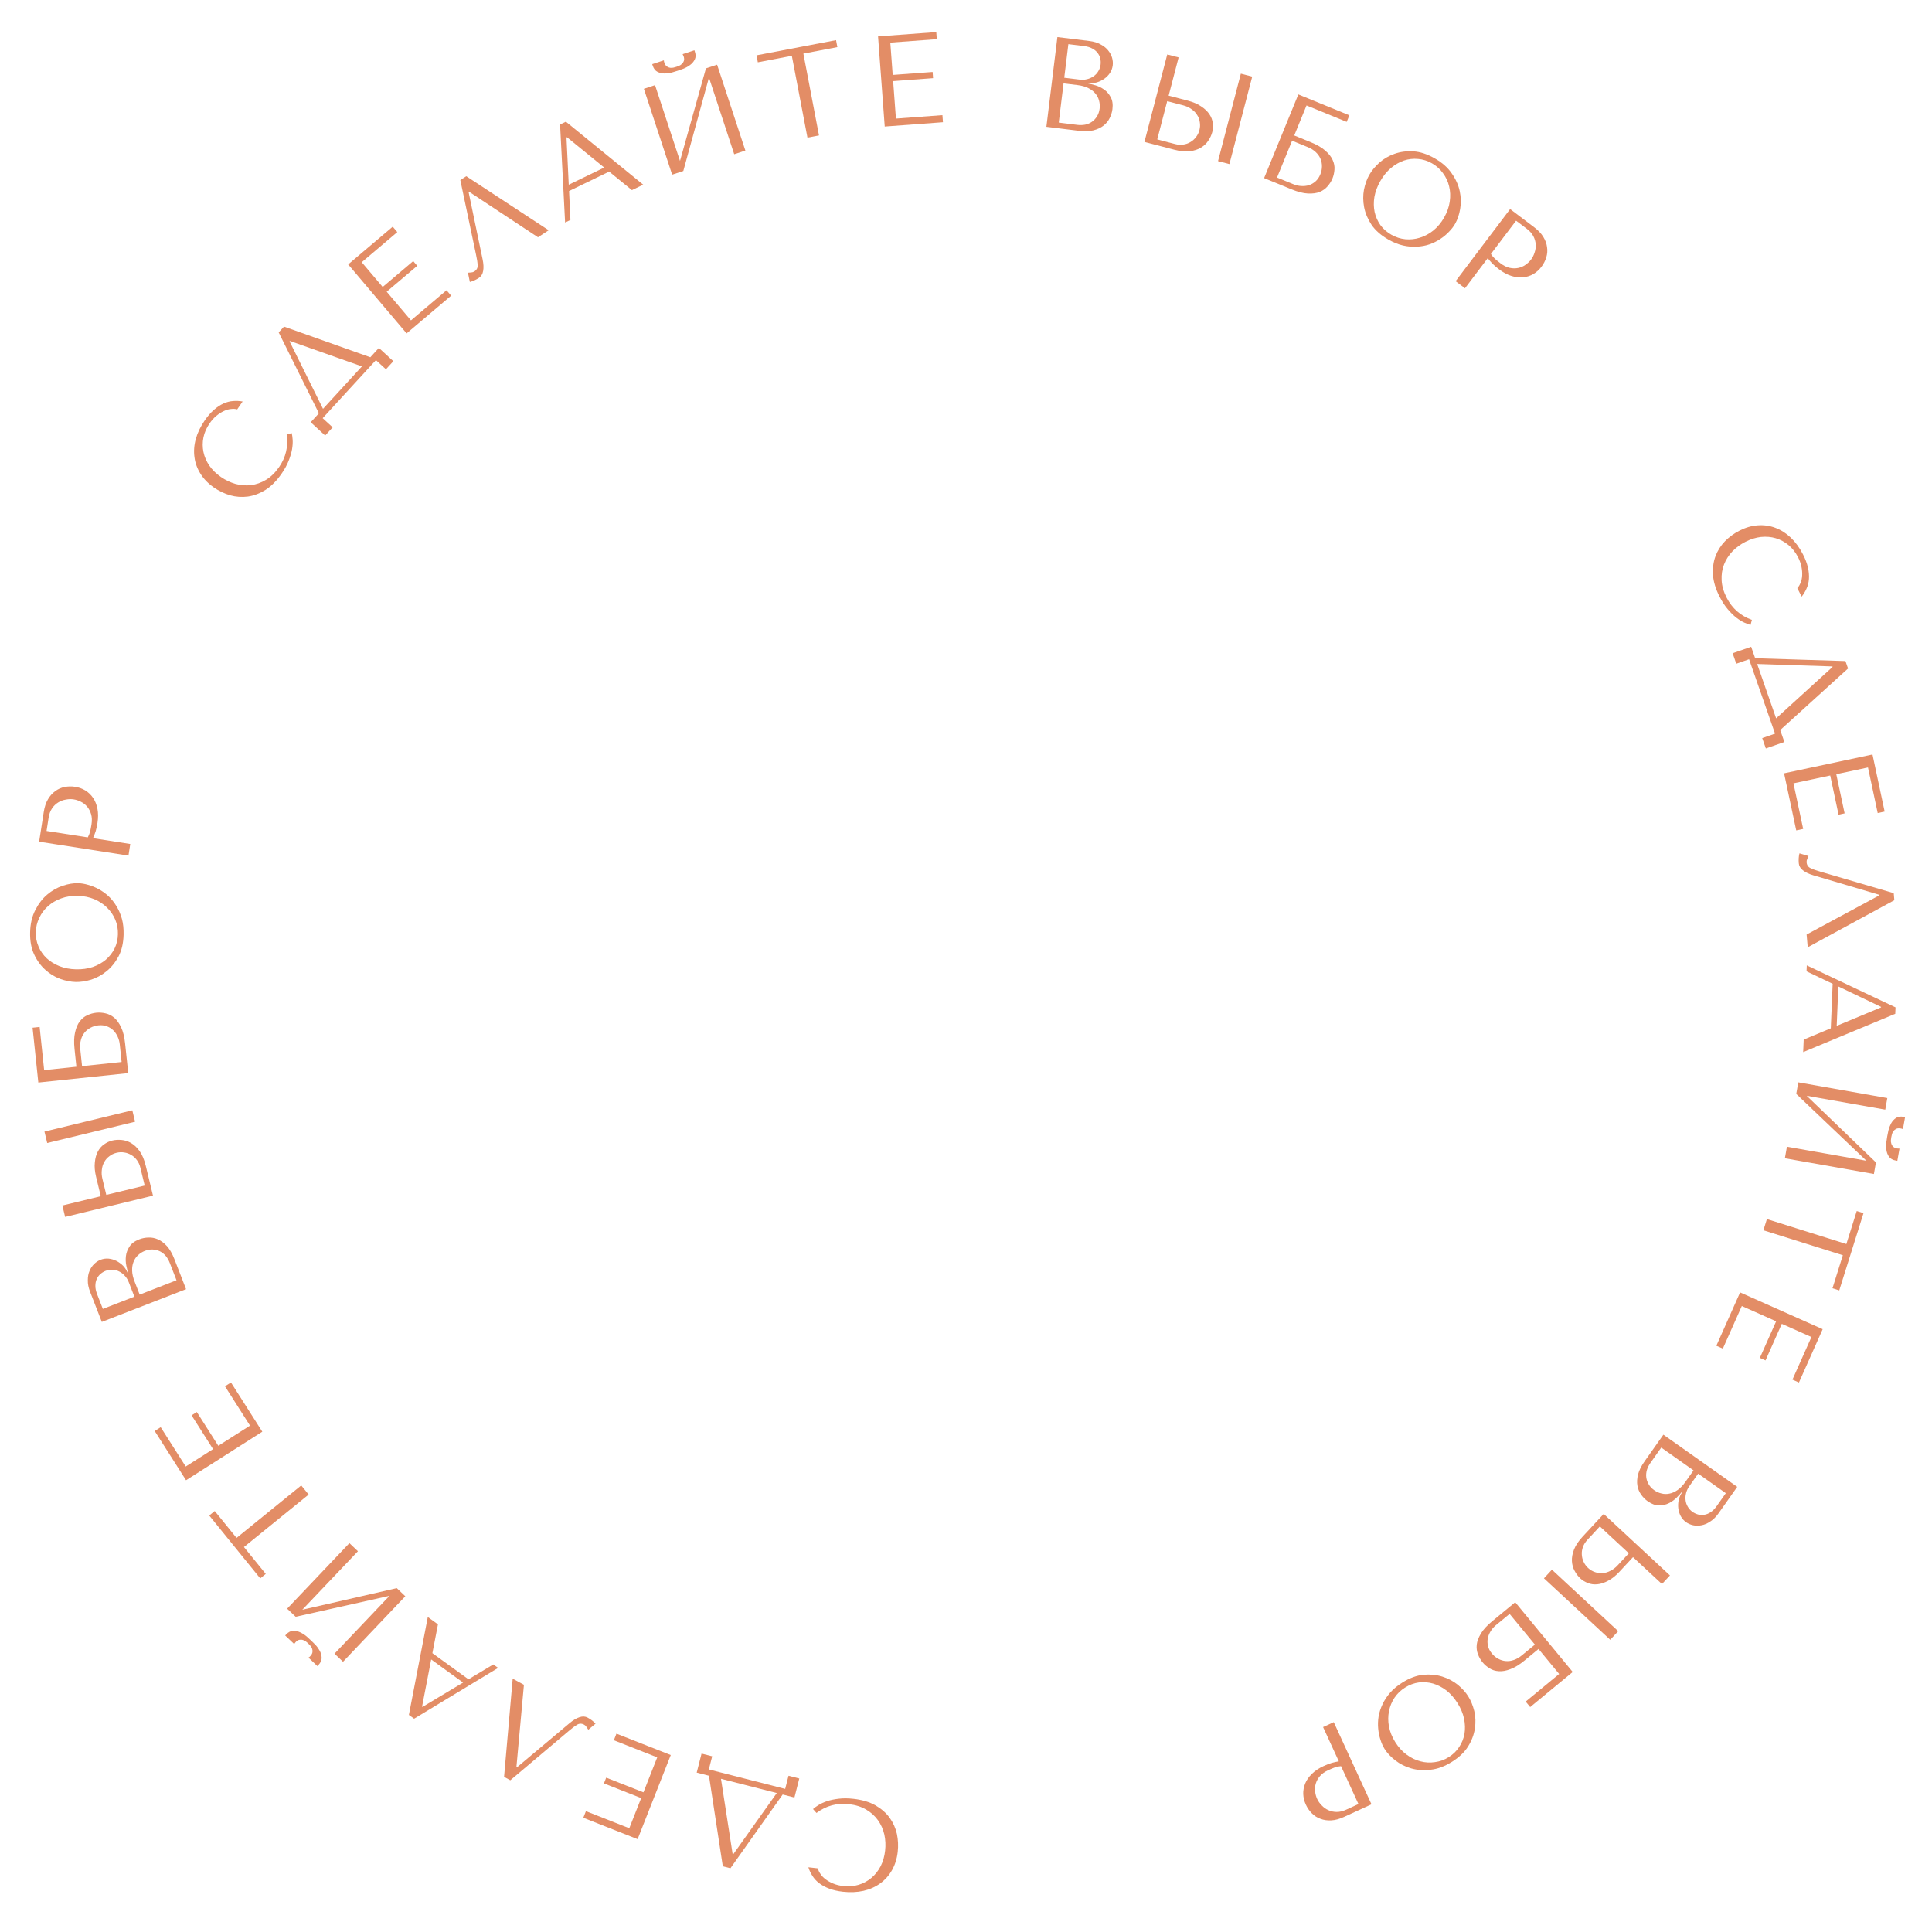 <?xml version="1.0" encoding="UTF-8"?> <svg xmlns="http://www.w3.org/2000/svg" width="179" height="179" viewBox="0 0 179 179" fill="none"> <path d="M75.647 167.972C76.542 167.302 77.544 167.03 78.653 167.156C79.272 167.226 79.807 167.395 80.258 167.663C80.709 167.93 81.073 168.261 81.35 168.653C81.627 169.046 81.822 169.485 81.935 169.972C82.041 170.457 82.065 170.954 82.007 171.461C81.947 172 81.808 172.482 81.591 172.907C81.365 173.339 81.08 173.7 80.734 173.99C80.388 174.28 79.995 174.493 79.554 174.627C79.105 174.761 78.631 174.8 78.132 174.743C77.791 174.705 77.486 174.63 77.218 174.519C76.942 174.408 76.704 174.277 76.504 174.126C76.296 173.974 76.135 173.807 76.019 173.625C75.894 173.45 75.813 173.277 75.777 173.104L74.897 173.004C74.985 173.287 75.112 173.555 75.276 173.806C75.432 174.056 75.639 174.281 75.898 174.478C76.157 174.676 76.467 174.844 76.829 174.981C77.19 175.118 77.609 175.214 78.085 175.268C78.774 175.346 79.415 175.318 80.009 175.185C80.594 175.05 81.11 174.819 81.556 174.493C82.001 174.174 82.365 173.765 82.646 173.267C82.926 172.777 83.103 172.211 83.175 171.569C83.238 171.014 83.212 170.462 83.098 169.911C82.975 169.367 82.751 168.868 82.425 168.414C82.098 167.967 81.66 167.584 81.11 167.265C80.559 166.954 79.883 166.753 79.083 166.663C78.575 166.605 78.118 166.602 77.711 166.652C77.296 166.701 76.934 166.777 76.626 166.878C76.308 166.987 76.042 167.109 75.826 167.245C75.61 167.381 75.443 167.503 75.327 167.61L75.647 167.972Z" fill="#E38D66"></path> <path d="M66.968 172.913L67.675 173.093L72.515 166.263L73.605 166.541L74.054 164.779L73.057 164.525L72.747 165.742L65.674 163.94L65.984 162.722L64.999 162.471L64.55 164.233L65.686 164.523L66.968 172.913ZM66.799 164.807L71.97 166.125L67.928 171.811L67.882 171.8L66.799 164.807Z" fill="#E38D66"></path> <path d="M59.076 170.399L62.146 162.606L57.114 160.624L56.873 161.236L60.892 162.82L59.616 166.059L56.165 164.7L55.954 165.234L59.405 166.594L58.304 169.388L54.286 167.805L54.044 168.417L59.076 170.399Z" fill="#E38D66"></path> <path d="M46.702 164.629L47.28 164.943L52.702 160.371C52.993 160.12 53.245 159.931 53.46 159.802C53.668 159.67 53.888 159.667 54.119 159.792C54.21 159.842 54.285 159.914 54.342 160.009C54.4 160.103 54.454 160.187 54.505 160.26L55.177 159.699C55.081 159.593 54.972 159.493 54.85 159.399C54.721 159.302 54.587 159.215 54.446 159.139C54.222 159.018 53.971 159.004 53.693 159.098C53.408 159.188 53.098 159.374 52.764 159.656L47.888 163.748L47.846 163.725L48.542 156.097L47.501 155.532L46.702 164.629Z" fill="#E38D66"></path> <path d="M40.061 153.167L40.577 150.497L39.636 149.816L37.883 158.888L38.368 159.238L46.149 154.532L45.703 154.209L43.405 155.588L40.061 153.167ZM39.949 153.75L42.905 155.891L39.144 158.146L39.105 158.118L39.949 153.75Z" fill="#E38D66"></path> <path d="M28.82 151.991C28.716 151.892 28.578 151.765 28.404 151.612C28.22 151.459 28.025 151.334 27.819 151.237C27.608 151.136 27.39 151.088 27.164 151.093C26.939 151.099 26.724 151.209 26.521 151.423L26.422 151.527L27.255 152.318C27.276 152.284 27.301 152.252 27.328 152.223C27.344 152.195 27.366 152.166 27.394 152.137C27.509 152.015 27.626 151.945 27.744 151.925C27.862 151.905 27.975 151.913 28.083 151.95C28.185 151.981 28.277 152.03 28.358 152.095C28.438 152.161 28.505 152.219 28.557 152.268C28.609 152.318 28.672 152.384 28.748 152.466C28.817 152.544 28.873 152.635 28.916 152.741C28.952 152.842 28.963 152.952 28.949 153.071C28.936 153.189 28.871 153.31 28.756 153.431C28.728 153.46 28.703 153.486 28.681 153.509C28.648 153.532 28.615 153.556 28.581 153.579L29.405 154.362L29.504 154.258C29.708 154.044 29.806 153.824 29.801 153.599C29.795 153.373 29.739 153.16 29.632 152.96C29.52 152.754 29.385 152.566 29.228 152.395C29.066 152.23 28.93 152.095 28.82 151.991ZM36.086 147.853L30.993 153.213L31.782 153.963L37.552 147.892L36.762 147.142L28.011 149.142L33.163 143.721L32.373 142.971L26.604 149.043L27.393 149.793L36.086 147.853Z" fill="#E38D66"></path> <path d="M27.91 137.625L21.916 142.486L19.896 139.996L19.385 140.41L24.111 146.237L24.622 145.822L22.602 143.332L28.596 138.47L27.91 137.625Z" fill="#E38D66"></path> <path d="M17.237 137.145L24.303 132.648L21.399 128.085L20.844 128.439L23.163 132.083L20.226 133.952L18.234 130.823L17.75 131.132L19.741 134.261L17.207 135.873L14.888 132.229L14.333 132.583L17.237 137.145Z" fill="#E38D66"></path> <path d="M17.239 119.442L16.151 116.643C15.957 116.145 15.73 115.749 15.471 115.456C15.204 115.166 14.926 114.958 14.637 114.83C14.348 114.703 14.056 114.646 13.761 114.658C13.456 114.665 13.169 114.721 12.902 114.825C12.478 114.989 12.176 115.214 11.995 115.498C11.812 115.775 11.703 116.066 11.667 116.37C11.631 116.675 11.643 116.97 11.703 117.255C11.762 117.54 11.82 117.766 11.876 117.932L11.832 117.95C11.73 117.689 11.587 117.463 11.4 117.27C11.207 117.08 10.999 116.93 10.776 116.819C10.543 116.705 10.302 116.636 10.054 116.612C9.798 116.592 9.551 116.628 9.313 116.721C9.104 116.802 8.91 116.929 8.729 117.102C8.548 117.275 8.405 117.489 8.298 117.744C8.189 117.992 8.135 118.283 8.137 118.616C8.127 118.945 8.198 119.302 8.348 119.689L9.432 122.477L17.239 119.442ZM16.354 118.618L12.941 119.945L12.464 118.718C12.322 118.354 12.248 118.019 12.241 117.714C12.233 117.408 12.278 117.138 12.375 116.904C12.469 116.662 12.608 116.458 12.792 116.292C12.973 116.119 13.182 115.987 13.42 115.894C13.681 115.793 13.93 115.752 14.168 115.77C14.403 115.781 14.622 115.838 14.824 115.939C15.026 116.04 15.206 116.184 15.364 116.371C15.512 116.553 15.632 116.763 15.725 117.001L16.354 118.618ZM12.45 120.135L9.528 121.271L8.999 119.911C8.887 119.621 8.832 119.36 8.836 119.127C8.837 118.887 8.88 118.678 8.964 118.499C9.046 118.314 9.161 118.158 9.309 118.032C9.457 117.906 9.616 117.81 9.787 117.743C10.003 117.659 10.221 117.626 10.441 117.643C10.659 117.652 10.865 117.709 11.06 117.813C11.251 117.91 11.423 118.044 11.576 118.216C11.725 118.38 11.843 118.574 11.93 118.797L12.45 120.135Z" fill="#E38D66"></path> <path d="M14.174 110.776L13.504 108.008C13.369 107.45 13.182 107.003 12.945 106.666C12.707 106.33 12.445 106.078 12.158 105.909C11.871 105.741 11.577 105.644 11.275 105.618C10.964 105.587 10.669 105.605 10.39 105.673C10.126 105.736 9.876 105.855 9.638 106.027C9.399 106.192 9.207 106.415 9.062 106.696C8.915 106.97 8.823 107.304 8.787 107.698C8.742 108.087 8.781 108.537 8.905 109.048L9.336 110.828L5.778 111.69L6.034 112.748L14.174 110.776ZM13.406 109.842L9.848 110.704L9.487 109.215C9.418 108.928 9.4 108.654 9.435 108.391C9.46 108.122 9.534 107.883 9.655 107.673C9.767 107.457 9.924 107.275 10.127 107.128C10.319 106.974 10.543 106.867 10.799 106.805C11.04 106.746 11.28 106.737 11.519 106.778C11.749 106.812 11.965 106.891 12.168 107.015C12.368 107.13 12.542 107.289 12.689 107.492C12.835 107.686 12.941 107.919 13.006 108.19L13.406 109.842ZM4.375 105.899L12.515 103.927L12.259 102.868L4.119 104.84L4.375 105.899Z" fill="#E38D66"></path> <path d="M4.091 99.146L3.672 95.147L3.018 95.216L3.551 100.297L11.88 99.423L11.593 96.686C11.528 96.06 11.402 95.555 11.218 95.174C11.033 94.784 10.817 94.486 10.571 94.279C10.317 94.073 10.046 93.941 9.759 93.883C9.472 93.817 9.189 93.799 8.911 93.828C8.634 93.857 8.361 93.934 8.093 94.058C7.825 94.174 7.592 94.363 7.395 94.624C7.197 94.878 7.052 95.214 6.959 95.633C6.858 96.044 6.84 96.559 6.905 97.178L7.078 98.832L4.091 99.146ZM11.267 98.393L7.602 98.777L7.437 97.207C7.405 96.897 7.423 96.615 7.493 96.359C7.561 96.095 7.67 95.871 7.819 95.687C7.967 95.495 8.156 95.339 8.384 95.219C8.604 95.099 8.849 95.025 9.118 94.997C9.404 94.967 9.664 94.996 9.897 95.084C10.131 95.171 10.333 95.299 10.503 95.465C10.664 95.625 10.797 95.82 10.901 96.049C11.004 96.271 11.069 96.505 11.095 96.751L11.267 98.393Z" fill="#E38D66"></path> <path d="M7.009 90.979C7.456 90.99 7.936 90.918 8.451 90.763C8.957 90.6 9.431 90.341 9.87 89.985C10.31 89.629 10.681 89.171 10.982 88.612C11.275 88.053 11.431 87.379 11.451 86.589C11.464 86.055 11.413 85.571 11.296 85.137C11.171 84.695 11.002 84.3 10.787 83.951C10.572 83.595 10.325 83.286 10.044 83.023C9.755 82.761 9.453 82.546 9.138 82.378C8.816 82.203 8.492 82.071 8.167 81.983C7.842 81.887 7.532 81.836 7.237 81.828C6.791 81.817 6.314 81.897 5.807 82.068C5.292 82.239 4.814 82.51 4.374 82.882C3.934 83.254 3.567 83.732 3.273 84.315C2.972 84.89 2.811 85.576 2.791 86.373C2.771 87.163 2.894 87.844 3.159 88.417C3.424 88.99 3.767 89.466 4.189 89.843C4.602 90.221 5.062 90.504 5.568 90.692C6.074 90.872 6.555 90.968 7.009 90.979ZM7.038 89.807C6.48 89.793 5.972 89.696 5.513 89.517C5.047 89.33 4.651 89.085 4.323 88.781C3.996 88.47 3.745 88.109 3.572 87.698C3.391 87.286 3.306 86.841 3.318 86.363C3.33 85.892 3.436 85.452 3.638 85.042C3.832 84.624 4.1 84.264 4.443 83.961C4.786 83.65 5.195 83.409 5.67 83.237C6.137 83.066 6.65 82.987 7.208 83.001C7.766 83.014 8.278 83.119 8.744 83.314C9.202 83.509 9.594 83.77 9.921 84.097C10.249 84.417 10.503 84.79 10.684 85.218C10.857 85.637 10.937 86.082 10.925 86.552C10.914 87.031 10.811 87.471 10.617 87.873C10.416 88.275 10.144 88.623 9.801 88.918C9.459 89.205 9.054 89.43 8.588 89.594C8.113 89.75 7.596 89.821 7.038 89.807Z" fill="#E38D66"></path> <path d="M8.617 77.658C8.704 77.462 8.786 77.249 8.862 77.018C8.93 76.787 8.986 76.529 9.03 76.245C9.105 75.765 9.104 75.329 9.028 74.937C8.952 74.546 8.818 74.21 8.628 73.93C8.431 73.641 8.192 73.411 7.912 73.238C7.624 73.064 7.307 72.95 6.96 72.896C6.629 72.844 6.305 72.851 5.989 72.914C5.664 72.977 5.374 73.105 5.117 73.299C4.854 73.485 4.63 73.736 4.443 74.054C4.256 74.372 4.127 74.76 4.056 75.217L3.626 77.984L11.902 79.272L12.069 78.196L8.617 77.658ZM4.313 76.989L4.506 75.747C4.558 75.416 4.662 75.134 4.82 74.9C4.977 74.666 5.168 74.482 5.39 74.347C5.605 74.211 5.841 74.123 6.098 74.082C6.348 74.032 6.591 74.025 6.827 74.062C7.056 74.098 7.282 74.173 7.506 74.289C7.724 74.395 7.914 74.546 8.078 74.741C8.241 74.936 8.362 75.169 8.441 75.439C8.52 75.71 8.532 76.023 8.477 76.377C8.439 76.622 8.396 76.845 8.349 77.047C8.293 77.249 8.221 77.427 8.132 77.583L4.313 76.989Z" fill="#E38D66"></path> <path d="M26.559 40.243C26.725 41.348 26.491 42.36 25.855 43.278C25.501 43.789 25.099 44.181 24.65 44.452C24.2 44.723 23.737 44.887 23.26 44.945C22.784 45.003 22.304 44.967 21.822 44.837C21.344 44.7 20.895 44.486 20.475 44.196C20.029 43.887 19.671 43.537 19.398 43.145C19.125 42.742 18.942 42.319 18.85 41.877C18.758 41.435 18.757 40.988 18.847 40.536C18.941 40.078 19.131 39.642 19.418 39.229C19.613 38.947 19.823 38.714 20.047 38.529C20.276 38.339 20.504 38.191 20.732 38.087C20.964 37.976 21.188 37.912 21.402 37.896C21.615 37.869 21.806 37.88 21.976 37.929L22.48 37.201C22.189 37.145 21.894 37.13 21.595 37.156C21.3 37.175 21.004 37.252 20.708 37.386C20.411 37.52 20.117 37.714 19.825 37.968C19.532 38.222 19.25 38.545 18.978 38.939C18.583 39.509 18.304 40.087 18.141 40.673C17.982 41.252 17.942 41.816 18.018 42.364C18.088 42.907 18.276 43.42 18.582 43.904C18.881 44.383 19.296 44.806 19.828 45.174C20.287 45.491 20.786 45.73 21.325 45.89C21.863 46.039 22.408 46.077 22.963 46.005C23.511 45.929 24.055 45.724 24.597 45.39C25.131 45.052 25.628 44.552 26.087 43.889C26.377 43.47 26.597 43.069 26.745 42.686C26.898 42.297 27.003 41.943 27.059 41.623C27.114 41.292 27.132 40.999 27.114 40.744C27.097 40.49 27.068 40.285 27.029 40.132L26.559 40.243Z" fill="#E38D66"></path> <path d="M26.313 30.26L25.82 30.798L29.546 38.293L28.786 39.122L30.126 40.351L30.822 39.593L29.896 38.744L34.83 33.366L35.756 34.215L36.444 33.466L35.104 32.236L34.311 33.1L26.313 30.26ZM33.534 33.947L29.927 37.879L26.829 31.627L26.861 31.591L33.534 33.947Z" fill="#E38D66"></path> <path d="M32.259 24.497L37.672 30.889L41.799 27.394L41.373 26.891L38.077 29.683L35.827 27.026L38.658 24.629L38.286 24.19L35.456 26.587L33.515 24.296L36.811 21.504L36.386 21.002L32.259 24.497Z" fill="#E38D66"></path> <path d="M43.199 16.325L42.649 16.686L44.111 23.626C44.195 24 44.242 24.313 44.254 24.563C44.272 24.809 44.171 25.004 43.951 25.148C43.864 25.205 43.765 25.236 43.655 25.242C43.544 25.248 43.444 25.256 43.356 25.266L43.532 26.124C43.672 26.09 43.811 26.041 43.951 25.978C44.098 25.91 44.238 25.833 44.371 25.745C44.584 25.605 44.715 25.39 44.764 25.101C44.819 24.807 44.802 24.446 44.712 24.019L43.414 17.787L43.454 17.76L49.845 21.982L50.835 21.333L43.199 16.325Z" fill="#E38D66"></path> <path d="M56.439 15.898L58.547 17.615L59.592 17.109L52.429 11.273L51.891 11.534L52.356 20.615L52.851 20.375L52.724 17.698L56.439 15.898ZM55.978 15.523L52.694 17.114L52.486 12.734L52.529 12.713L55.978 15.523Z" fill="#E38D66"></path> <path d="M62.794 6.551C62.931 6.506 63.107 6.443 63.325 6.363C63.547 6.273 63.749 6.161 63.931 6.025C64.121 5.887 64.267 5.717 64.368 5.516C64.47 5.314 64.475 5.074 64.382 4.793L64.337 4.657L63.246 5.016C63.266 5.051 63.283 5.088 63.295 5.126C63.313 5.154 63.328 5.187 63.34 5.224C63.392 5.384 63.4 5.52 63.361 5.633C63.323 5.747 63.262 5.842 63.179 5.92C63.103 5.995 63.017 6.053 62.921 6.093C62.825 6.133 62.743 6.164 62.674 6.187C62.606 6.209 62.518 6.234 62.409 6.262C62.308 6.286 62.201 6.292 62.088 6.279C61.982 6.264 61.88 6.222 61.782 6.153C61.684 6.085 61.608 5.971 61.556 5.812C61.543 5.774 61.532 5.74 61.522 5.71C61.517 5.669 61.512 5.629 61.508 5.588L60.428 5.944L60.473 6.08C60.565 6.361 60.712 6.552 60.913 6.653C61.115 6.755 61.329 6.806 61.556 6.807C61.791 6.805 62.02 6.776 62.245 6.719C62.467 6.654 62.65 6.598 62.794 6.551ZM63.002 14.91L60.689 7.886L59.655 8.226L62.274 16.182L63.309 15.842L65.686 7.186L68.025 14.289L69.059 13.948L66.44 5.993L65.406 6.333L63.002 14.91Z" fill="#E38D66"></path> <path d="M75.88 12.546L74.433 4.965L77.583 4.364L77.46 3.718L70.091 5.124L70.214 5.771L73.364 5.169L74.811 12.75L75.88 12.546Z" fill="#E38D66"></path> <path d="M81.352 3.37L81.971 11.723L87.365 11.323L87.316 10.667L83.008 10.986L82.751 7.514L86.45 7.24L86.408 6.667L82.709 6.941L82.487 3.946L86.794 3.627L86.746 2.971L81.352 3.37Z" fill="#E38D66"></path> <path d="M96.948 11.747L99.929 12.113C100.459 12.178 100.915 12.165 101.296 12.076C101.677 11.978 101.992 11.832 102.241 11.637C102.49 11.443 102.679 11.213 102.808 10.947C102.946 10.675 103.032 10.396 103.067 10.111C103.123 9.66 103.068 9.287 102.903 8.994C102.746 8.701 102.542 8.467 102.29 8.292C102.038 8.116 101.773 7.987 101.494 7.905C101.214 7.822 100.988 7.766 100.815 7.737L100.821 7.69C101.098 7.724 101.366 7.704 101.624 7.631C101.883 7.551 102.113 7.438 102.316 7.294C102.527 7.144 102.702 6.964 102.84 6.756C102.979 6.54 103.064 6.305 103.095 6.052C103.122 5.83 103.103 5.599 103.036 5.357C102.969 5.116 102.848 4.888 102.673 4.674C102.507 4.461 102.276 4.276 101.982 4.119C101.697 3.956 101.348 3.849 100.937 3.798L97.968 3.434L96.948 11.747ZM98.093 11.357L98.538 7.723L99.845 7.883C100.233 7.931 100.563 8.024 100.835 8.162C101.108 8.299 101.324 8.467 101.485 8.663C101.654 8.861 101.767 9.08 101.826 9.32C101.893 9.561 101.911 9.808 101.88 10.062C101.846 10.339 101.764 10.578 101.635 10.779C101.514 10.981 101.361 11.147 101.176 11.277C100.992 11.408 100.78 11.498 100.54 11.549C100.31 11.593 100.068 11.6 99.815 11.569L98.093 11.357ZM98.603 7.201L98.984 4.089L100.433 4.267C100.742 4.305 100.998 4.38 101.201 4.494C101.412 4.608 101.576 4.744 101.693 4.903C101.818 5.063 101.901 5.238 101.942 5.428C101.983 5.618 101.992 5.804 101.97 5.986C101.942 6.216 101.868 6.424 101.749 6.61C101.638 6.797 101.49 6.952 101.306 7.074C101.13 7.197 100.931 7.285 100.707 7.338C100.492 7.392 100.265 7.405 100.028 7.375L98.603 7.201Z" fill="#E38D66"></path> <path d="M106.032 13.148L108.787 13.867C109.343 14.012 109.825 14.06 110.234 14.01C110.643 13.96 110.989 13.848 111.273 13.675C111.558 13.502 111.782 13.288 111.947 13.034C112.122 12.775 112.246 12.507 112.318 12.229C112.387 11.966 112.401 11.69 112.362 11.399C112.33 11.111 112.224 10.836 112.045 10.575C111.874 10.316 111.623 10.077 111.292 9.859C110.971 9.635 110.556 9.457 110.047 9.324L108.275 8.862L109.199 5.319L108.146 5.044L106.032 13.148ZM107.218 12.914L108.142 9.371L109.624 9.758C109.91 9.832 110.16 9.947 110.375 10.102C110.6 10.251 110.776 10.429 110.904 10.635C111.041 10.836 111.127 11.06 111.161 11.309C111.205 11.551 111.194 11.799 111.127 12.054C111.065 12.293 110.959 12.509 110.81 12.701C110.671 12.887 110.499 13.04 110.295 13.16C110.098 13.282 109.876 13.36 109.628 13.394C109.388 13.43 109.132 13.413 108.862 13.343L107.218 12.914ZM114.965 6.823L112.851 14.927L113.905 15.202L116.019 7.098L114.965 6.823Z" fill="#E38D66"></path> <path d="M121.05 9.769L124.771 11.291L125.02 10.682L120.291 8.748L117.12 16.5L119.667 17.542C120.25 17.78 120.754 17.909 121.177 17.927C121.608 17.948 121.973 17.899 122.272 17.78C122.573 17.653 122.818 17.477 123.005 17.252C123.199 17.03 123.349 16.79 123.455 16.531C123.56 16.273 123.622 15.996 123.639 15.702C123.663 15.41 123.607 15.116 123.47 14.818C123.341 14.524 123.113 14.237 122.788 13.957C122.473 13.674 122.028 13.414 121.452 13.178L119.913 12.549L121.05 9.769ZM118.318 16.447L119.713 13.036L121.175 13.634C121.463 13.752 121.703 13.902 121.896 14.084C122.096 14.269 122.242 14.471 122.334 14.689C122.433 14.911 122.481 15.15 122.479 15.408C122.48 15.659 122.429 15.909 122.326 16.16C122.218 16.426 122.069 16.641 121.881 16.806C121.694 16.97 121.486 17.088 121.259 17.159C121.042 17.225 120.808 17.25 120.556 17.233C120.312 17.219 120.075 17.166 119.846 17.072L118.318 16.447Z" fill="#E38D66"></path> <path d="M126.864 16.202C126.643 16.59 126.479 17.047 126.372 17.574C126.276 18.097 126.281 18.637 126.386 19.193C126.492 19.749 126.72 20.292 127.07 20.822C127.424 21.344 127.944 21.801 128.63 22.192C129.094 22.457 129.545 22.64 129.983 22.742C130.431 22.842 130.859 22.879 131.268 22.855C131.684 22.834 132.073 22.763 132.437 22.64C132.805 22.509 133.137 22.345 133.434 22.147C133.741 21.946 134.011 21.723 134.242 21.478C134.48 21.237 134.672 20.988 134.818 20.732C135.039 20.344 135.194 19.886 135.284 19.359C135.377 18.824 135.364 18.275 135.244 17.711C135.125 17.148 134.878 16.598 134.503 16.064C134.139 15.526 133.61 15.059 132.917 14.665C132.231 14.274 131.573 14.06 130.943 14.022C130.312 13.984 129.731 14.062 129.199 14.254C128.671 14.44 128.204 14.711 127.799 15.068C127.401 15.429 127.089 15.807 126.864 16.202ZM127.883 16.782C128.16 16.297 128.485 15.895 128.86 15.576C129.245 15.254 129.649 15.02 130.071 14.875C130.5 14.734 130.937 14.684 131.381 14.726C131.83 14.761 132.262 14.897 132.678 15.134C133.087 15.367 133.424 15.669 133.689 16.041C133.966 16.41 134.157 16.816 134.261 17.262C134.373 17.71 134.391 18.185 134.318 18.685C134.248 19.177 134.075 19.666 133.799 20.152C133.523 20.637 133.188 21.039 132.796 21.357C132.408 21.668 131.992 21.89 131.549 22.023C131.113 22.16 130.664 22.208 130.201 22.165C129.75 22.119 129.32 21.979 128.911 21.747C128.495 21.51 128.156 21.211 127.893 20.85C127.635 20.482 127.456 20.078 127.359 19.637C127.268 19.2 127.261 18.736 127.338 18.248C127.425 17.756 127.607 17.267 127.883 16.782Z" fill="#E38D66"></path> <path d="M137.838 23.921C137.97 24.09 138.119 24.263 138.286 24.439C138.458 24.609 138.658 24.78 138.887 24.953C139.275 25.247 139.66 25.453 140.041 25.57C140.421 25.688 140.78 25.73 141.117 25.694C141.465 25.657 141.781 25.556 142.066 25.391C142.355 25.22 142.606 24.994 142.817 24.714C143.019 24.447 143.167 24.159 143.261 23.85C143.359 23.534 143.384 23.218 143.334 22.9C143.295 22.581 143.18 22.264 142.988 21.949C142.796 21.634 142.515 21.337 142.146 21.058L139.913 19.369L134.863 26.051L135.731 26.708L137.838 23.921ZM140.464 20.446L141.466 21.204C141.733 21.406 141.933 21.631 142.064 21.881C142.196 22.13 142.268 22.385 142.282 22.645C142.3 22.899 142.266 23.148 142.181 23.393C142.107 23.637 141.997 23.855 141.853 24.046C141.713 24.23 141.54 24.394 141.332 24.537C141.135 24.678 140.912 24.774 140.663 24.826C140.414 24.878 140.152 24.875 139.876 24.816C139.6 24.758 139.319 24.62 139.033 24.404C138.835 24.255 138.659 24.111 138.503 23.973C138.352 23.829 138.229 23.681 138.134 23.529L140.464 20.446Z" fill="#E38D66"></path> <path d="M162.313 57.43C161.261 57.054 160.481 56.369 159.973 55.374C159.69 54.82 159.535 54.281 159.509 53.757C159.483 53.233 159.557 52.747 159.732 52.299C159.906 51.852 160.165 51.446 160.508 51.083C160.854 50.727 161.255 50.433 161.709 50.2C162.192 49.953 162.671 49.803 163.145 49.749C163.63 49.698 164.088 49.737 164.521 49.865C164.954 49.993 165.348 50.204 165.704 50.497C166.063 50.797 166.357 51.171 166.586 51.618C166.742 51.924 166.848 52.219 166.904 52.504C166.964 52.796 166.986 53.067 166.97 53.317C166.958 53.574 166.908 53.801 166.821 53.998C166.744 54.198 166.644 54.361 166.52 54.487L166.923 55.276C167.11 55.046 167.263 54.793 167.382 54.517C167.504 54.249 167.577 53.952 167.599 53.627C167.621 53.302 167.589 52.951 167.504 52.574C167.419 52.196 167.267 51.794 167.049 51.368C166.734 50.75 166.356 50.231 165.917 49.81C165.482 49.397 165.005 49.094 164.486 48.902C163.974 48.707 163.433 48.63 162.862 48.67C162.299 48.708 161.73 48.873 161.154 49.167C160.657 49.421 160.211 49.748 159.815 50.147C159.429 50.55 159.137 51.013 158.938 51.536C158.747 52.055 158.67 52.631 158.707 53.266C158.752 53.897 158.958 54.571 159.324 55.289C159.557 55.743 159.806 56.127 160.073 56.438C160.343 56.757 160.606 57.017 160.861 57.218C161.127 57.422 161.376 57.577 161.609 57.682C161.842 57.787 162.035 57.859 162.189 57.897L162.313 57.43Z" fill="#E38D66"></path> <path d="M171.223 61.937L170.982 61.247L162.616 60.985L162.245 59.923L160.528 60.522L160.867 61.493L162.053 61.079L164.457 67.971L163.271 68.385L163.606 69.345L165.323 68.746L164.937 67.639L171.223 61.937ZM164.558 66.554L162.801 61.516L169.774 61.745L169.79 61.79L164.558 66.554Z" fill="#E38D66"></path> <path d="M173.487 69.903L165.295 71.647L166.421 76.937L167.065 76.8L166.165 72.575L169.571 71.85L170.344 75.478L170.905 75.358L170.133 71.73L173.07 71.105L173.97 75.329L174.613 75.192L173.487 69.903Z" fill="#E38D66"></path> <path d="M175.511 83.406L175.454 82.75L168.648 80.755C168.278 80.651 167.981 80.545 167.755 80.437C167.53 80.337 167.406 80.156 167.383 79.893C167.374 79.79 167.393 79.688 167.44 79.588C167.487 79.488 167.527 79.396 167.56 79.313L166.721 79.063C166.685 79.202 166.662 79.348 166.652 79.501C166.642 79.662 166.644 79.822 166.658 79.981C166.68 80.235 166.807 80.453 167.039 80.632C167.272 80.82 167.598 80.975 168.017 81.099L174.122 82.904L174.126 82.951L167.383 86.584L167.487 87.764L175.511 83.406Z" fill="#E38D66"></path> <path d="M169.624 95.272L167.113 96.317L167.065 97.477L175.596 93.928L175.621 93.331L167.4 89.443L167.377 89.993L169.796 91.148L169.624 95.272ZM170.172 95.043L170.324 91.397L174.281 93.287L174.279 93.334L170.172 95.043Z" fill="#E38D66"></path> <path d="M174.851 105.294C174.826 105.436 174.798 105.621 174.765 105.85C174.739 106.089 174.743 106.32 174.776 106.545C174.808 106.777 174.889 106.986 175.018 107.171C175.147 107.355 175.357 107.474 175.648 107.525L175.789 107.55L175.989 106.419C175.949 106.42 175.909 106.417 175.869 106.41C175.836 106.412 175.8 106.41 175.761 106.403C175.596 106.374 175.473 106.315 175.391 106.228C175.309 106.141 175.254 106.042 175.225 105.931C175.194 105.829 175.184 105.726 175.194 105.622C175.204 105.519 175.216 105.432 175.228 105.361C175.241 105.29 175.261 105.201 175.288 105.092C175.314 104.991 175.359 104.894 175.424 104.8C175.488 104.714 175.574 104.644 175.68 104.59C175.787 104.536 175.923 104.524 176.088 104.553C176.127 104.56 176.162 104.566 176.194 104.571C176.232 104.586 176.27 104.601 176.308 104.616L176.505 103.496L176.364 103.472C176.073 103.42 175.835 103.459 175.651 103.589C175.466 103.718 175.319 103.882 175.211 104.082C175.102 104.289 175.019 104.506 174.963 104.731C174.915 104.957 174.878 105.145 174.851 105.294ZM167.389 101.522L174.671 102.808L174.86 101.736L166.612 100.279L166.423 101.351L172.923 107.542L165.559 106.241L165.37 107.314L173.618 108.77L173.807 107.698L167.389 101.522Z" fill="#E38D66"></path> <path d="M163.378 113.986L170.741 116.298L169.78 119.357L170.408 119.554L172.655 112.397L172.028 112.2L171.067 115.259L163.704 112.947L163.378 113.986Z" fill="#E38D66"></path> <path d="M168.872 123.149L161.221 119.742L159.021 124.683L159.622 124.95L161.379 121.004L164.56 122.42L163.051 125.809L163.576 126.043L165.084 122.654L167.828 123.876L166.071 127.822L166.672 128.089L168.872 123.149Z" fill="#E38D66"></path> <path d="M154.113 132.924L152.381 135.378C152.073 135.814 151.868 136.221 151.767 136.599C151.673 136.982 151.652 137.329 151.706 137.64C151.76 137.951 151.873 138.227 152.046 138.466C152.22 138.716 152.425 138.924 152.66 139.09C153.031 139.352 153.385 139.48 153.722 139.474C154.054 139.474 154.356 139.405 154.63 139.266C154.904 139.127 155.143 138.954 155.348 138.747C155.553 138.54 155.709 138.368 155.817 138.229L155.856 138.256C155.695 138.484 155.585 138.729 155.527 138.991C155.476 139.258 155.466 139.514 155.497 139.761C155.53 140.018 155.605 140.257 155.723 140.477C155.848 140.702 156.014 140.888 156.223 141.035C156.405 141.164 156.618 141.256 156.862 141.311C157.107 141.366 157.364 141.368 157.636 141.315C157.903 141.269 158.175 141.154 158.452 140.969C158.731 140.795 158.99 140.538 159.229 140.2L160.955 137.756L154.113 132.924ZM153.915 134.118L156.906 136.23L156.147 137.305C155.921 137.624 155.684 137.871 155.433 138.046C155.183 138.221 154.933 138.332 154.684 138.381C154.43 138.436 154.183 138.433 153.944 138.371C153.7 138.316 153.473 138.214 153.265 138.067C153.037 137.906 152.865 137.721 152.749 137.512C152.628 137.31 152.554 137.096 152.527 136.872C152.5 136.648 152.52 136.418 152.588 136.183C152.659 135.959 152.767 135.743 152.915 135.535L153.915 134.118ZM157.336 136.533L159.897 138.342L159.055 139.534C158.875 139.788 158.688 139.978 158.492 140.103C158.291 140.235 158.093 140.315 157.898 140.343C157.698 140.377 157.504 140.368 157.318 140.314C157.131 140.26 156.963 140.181 156.813 140.075C156.624 139.941 156.475 139.778 156.368 139.585C156.255 139.398 156.189 139.195 156.168 138.975C156.143 138.762 156.16 138.545 156.219 138.323C156.274 138.107 156.37 137.902 156.508 137.706L157.336 136.533Z" fill="#E38D66"></path> <path d="M148.582 140.265L146.645 142.353C146.254 142.774 145.984 143.176 145.835 143.56C145.685 143.944 145.62 144.302 145.638 144.634C145.656 144.966 145.737 145.265 145.883 145.531C146.029 145.808 146.207 146.044 146.417 146.239C146.616 146.423 146.853 146.567 147.128 146.67C147.397 146.778 147.689 146.815 148.004 146.781C148.313 146.752 148.642 146.644 148.991 146.456C149.34 146.279 149.693 145.998 150.051 145.612L151.297 144.27L153.981 146.76L154.721 145.962L148.582 140.265ZM148.227 141.421L150.911 143.912L149.869 145.035C149.668 145.251 149.449 145.417 149.21 145.533C148.972 145.661 148.732 145.732 148.49 145.747C148.248 145.773 148.01 145.742 147.776 145.655C147.541 145.579 147.328 145.451 147.135 145.272C146.953 145.104 146.814 144.909 146.715 144.687C146.617 144.476 146.563 144.252 146.554 144.016C146.54 143.785 146.577 143.552 146.664 143.317C146.745 143.088 146.881 142.872 147.071 142.667L148.227 141.421ZM149.928 151.128L143.788 145.431L143.047 146.229L149.187 151.926L149.928 151.128Z" fill="#E38D66"></path> <path d="M144.455 155.094L141.353 157.652L141.772 158.16L145.713 154.909L140.384 148.447L138.261 150.198C137.775 150.599 137.424 150.982 137.207 151.347C136.985 151.716 136.855 152.061 136.819 152.38C136.788 152.706 136.827 153.004 136.937 153.275C137.041 153.552 137.182 153.798 137.359 154.013C137.537 154.228 137.751 154.413 138.003 154.568C138.248 154.727 138.534 154.817 138.861 154.837C139.182 154.862 139.542 154.798 139.942 154.644C140.341 154.501 140.781 154.231 141.261 153.835L142.544 152.777L144.455 155.094ZM139.864 149.528L142.209 152.371L140.99 153.376C140.75 153.574 140.504 153.714 140.253 153.798C139.995 153.887 139.748 153.919 139.512 153.897C139.27 153.879 139.036 153.809 138.81 153.685C138.589 153.567 138.392 153.404 138.22 153.195C138.037 152.973 137.918 152.741 137.862 152.497C137.806 152.254 137.8 152.015 137.846 151.782C137.89 151.559 137.978 151.341 138.112 151.127C138.24 150.919 138.399 150.736 138.59 150.578L139.864 149.528Z" fill="#E38D66"></path> <path d="M136.035 157.173C135.798 156.794 135.473 156.434 135.059 156.09C134.644 155.758 134.166 155.506 133.626 155.336C133.086 155.167 132.5 155.11 131.868 155.168C131.24 155.232 130.591 155.474 129.922 155.894C129.47 156.178 129.095 156.489 128.798 156.826C128.498 157.174 128.262 157.533 128.09 157.905C127.912 158.28 127.791 158.658 127.727 159.037C127.667 159.422 127.655 159.793 127.689 160.148C127.721 160.514 127.79 160.857 127.896 161.176C127.996 161.5 128.124 161.787 128.281 162.037C128.518 162.415 128.848 162.768 129.271 163.097C129.697 163.432 130.187 163.68 130.74 163.841C131.294 164.003 131.895 164.045 132.543 163.968C133.189 163.902 133.85 163.657 134.525 163.233C135.194 162.813 135.695 162.335 136.026 161.797C136.357 161.26 136.564 160.711 136.646 160.151C136.732 159.598 136.714 159.059 136.592 158.533C136.462 158.011 136.277 157.558 136.035 157.173ZM135.042 157.796C135.338 158.269 135.539 158.746 135.643 159.227C135.744 159.719 135.759 160.185 135.687 160.626C135.608 161.071 135.445 161.479 135.198 161.851C134.955 162.229 134.631 162.545 134.225 162.799C133.827 163.05 133.401 163.204 132.948 163.262C132.492 163.331 132.043 163.306 131.602 163.188C131.154 163.074 130.727 162.866 130.321 162.565C129.92 162.27 129.571 161.887 129.274 161.414C128.978 160.941 128.782 160.456 128.687 159.96C128.597 159.47 128.598 158.999 128.69 158.546C128.776 158.096 128.947 157.678 129.203 157.292C129.457 156.916 129.783 156.603 130.182 156.353C130.587 156.098 131.011 155.941 131.453 155.88C131.9 155.826 132.34 155.861 132.775 155.983C133.203 156.11 133.614 156.323 134.009 156.622C134.401 156.932 134.745 157.323 135.042 157.796Z" fill="#E38D66"></path> <path d="M124.042 163.189C123.83 163.225 123.607 163.274 123.373 163.338C123.143 163.409 122.897 163.504 122.636 163.624C122.194 163.828 121.831 164.069 121.547 164.349C121.263 164.629 121.056 164.925 120.928 165.239C120.796 165.563 120.736 165.889 120.746 166.218C120.76 166.554 120.84 166.881 120.987 167.2C121.127 167.504 121.311 167.771 121.539 168C121.77 168.236 122.038 168.407 122.341 168.513C122.641 168.63 122.975 168.679 123.343 168.659C123.711 168.639 124.105 168.532 124.526 168.339L127.07 167.17L123.573 159.559L122.583 160.014L124.042 163.189ZM125.861 167.146L124.719 167.671C124.415 167.811 124.122 167.88 123.84 167.877C123.558 167.875 123.299 167.819 123.064 167.707C122.831 167.603 122.628 167.456 122.452 167.264C122.272 167.084 122.132 166.884 122.032 166.667C121.936 166.457 121.874 166.226 121.846 165.976C121.815 165.735 121.835 165.493 121.908 165.249C121.98 165.006 122.107 164.776 122.289 164.561C122.471 164.345 122.725 164.163 123.051 164.013C123.276 163.91 123.486 163.822 123.681 163.75C123.88 163.685 124.068 163.647 124.247 163.635L125.861 167.146Z" fill="#E38D66"></path> </svg> 
